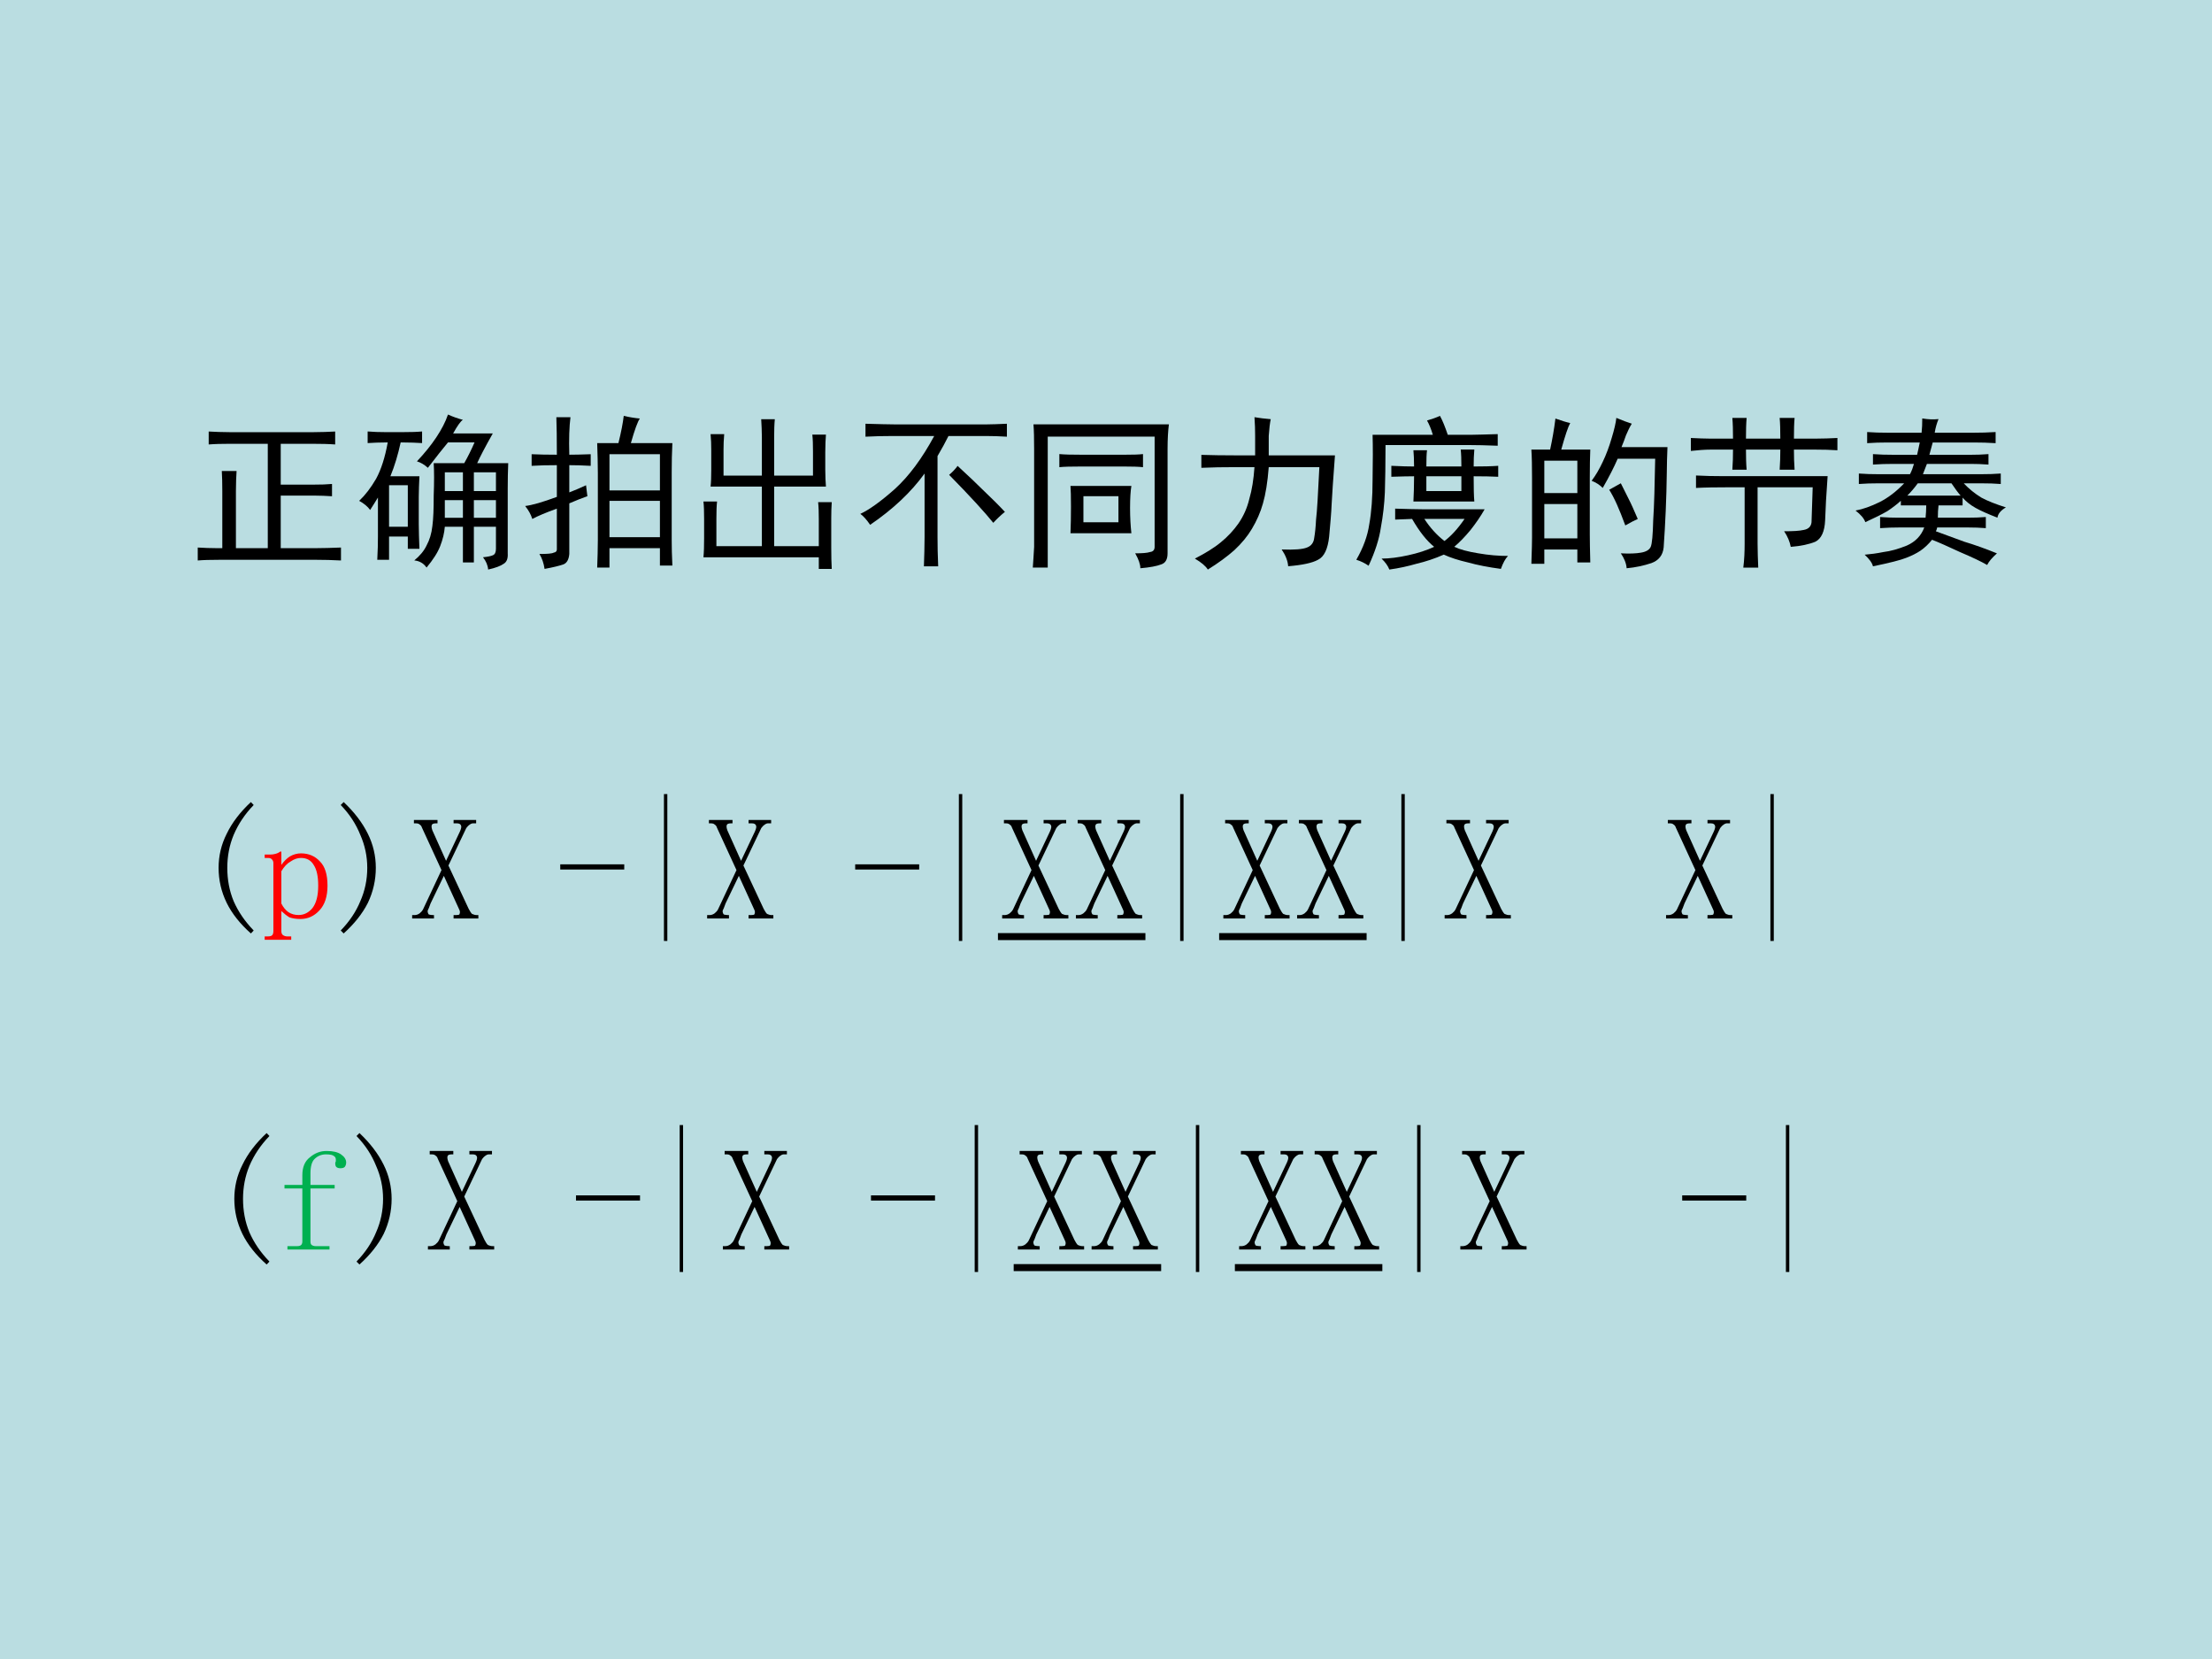 <?xml version="1.0" encoding="UTF-8" standalone="no"?>
<!DOCTYPE svg PUBLIC "-//W3C//DTD SVG 1.1//EN" "http://www.w3.org/Graphics/SVG/1.1/DTD/svg11.dtd">
<svg xmlns="http://www.w3.org/2000/svg" xmlns:xlink="http://www.w3.org/1999/xlink" version="1.1" width="720pt" height="540pt" viewBox="0 0 720 540">
<g enable-background="new">
<g>
<g id="Layer-1" data-name="Artifact">
<clipPath id="cp27">
<path transform="matrix(1,0,0,-1,0,540)" d="M 0 0 L 720 0 L 720 540 L 0 540 Z " fill-rule="evenodd"/>
</clipPath>
<g clip-path="url(#cp27)">
<path transform="matrix(1,0,0,-1,0,540)" d="M 0 0 L 720 0 L 720 540 L 0 540 Z " fill="#badde1" fill-rule="evenodd"/>
</g>
</g>
<g id="Layer-1" data-name="Span">
<clipPath id="cp28">
<path transform="matrix(1,0,0,-1,0,540)" d="M 0 0 L 720 0 L 720 540 L 0 540 Z " fill-rule="evenodd"/>
</clipPath>
<g clip-path="url(#cp28)">
<symbol id="font_1d_b">
<path d="M .238 .871 C .178 .809 .133 .741 .102 .668 C .073 .598 .059 .523 .059 .445 C .059 .365 .073 .289 .102 .219 C .133 .148 .178 .082 .238 .02 L .219 0 C .146 .065 .091 .134 .055 .207 C .018 .283 0 .362 0 .445 C 0 .526 .018 .603 .055 .676 C .091 .751 .146 .823 .219 .891 L .238 .871 Z "/>
</symbol>
<use xlink:href="#font_1d_b" transform="matrix(48,0,0,-48,71.153,303.835)"/>
</g>
</g>
<g id="Layer-1" data-name="Span">
<clipPath id="cp30">
<path transform="matrix(1,0,0,-1,0,540)" d="M 0 0 L 720 0 L 720 540 L 0 540 Z " fill-rule="evenodd"/>
</clipPath>
<g clip-path="url(#cp30)">
<symbol id="font_1d_53">
<path d="M .152 .023 L .18 .023 L .18 0 L 0 0 L 0 .023 L .023 .023 C .036 .023 .046 .026 .051 .031 C .056 .036 .059 .046 .059 .059 L .059 .52 C .059 .53 .056 .538 .051 .543 C .046 .551 .036 .555 .023 .555 L 0 .555 L 0 .578 L .035 .578 C .048 .578 .06 .579 .07 .582 C .083 .585 .095 .59 .105 .598 L .113 .598 L .113 .508 C .132 .534 .151 .553 .172 .566 C .195 .579 .22 .586 .246 .586 C .298 .586 .341 .568 .375 .531 C .409 .497 .426 .443 .426 .367 C .426 .294 .408 .238 .371 .199 C .335 .16 .292 .141 .242 .141 C .214 .141 .189 .145 .168 .152 C .15 .163 .132 .177 .113 .195 L .113 .059 C .113 .046 .117 .036 .125 .031 C .133 .026 .142 .023 .152 .023 M .113 .246 C .126 .22 .142 .201 .16 .188 C .181 .174 .204 .168 .23 .168 C .267 .168 .298 .184 .324 .215 C .35 .249 .363 .299 .363 .367 C .363 .43 .353 .477 .332 .508 C .314 .539 .285 .555 .246 .555 C .223 .555 .199 .547 .176 .531 C .152 .518 .132 .496 .113 .465 L .113 .246 Z "/>
</symbol>
<use xlink:href="#font_1d_53" transform="matrix(48,0,0,-48,86.153,305.898)" fill="#ff0000"/>
</g>
</g>
<g id="Layer-1" data-name="Span">
<clipPath id="cp31">
<path transform="matrix(1,0,0,-1,0,540)" d="M 0 0 L 720 0 L 720 540 L 0 540 Z " fill-rule="evenodd"/>
</clipPath>
<g clip-path="url(#cp31)">
<symbol id="font_1d_c">
<path d="M 0 .871 L .02 .891 C .092 .823 .147 .751 .184 .676 C .22 .603 .238 .526 .238 .445 C .238 .362 .22 .283 .184 .207 C .147 .134 .092 .065 .02 0 L 0 .02 C .06 .082 .104 .148 .133 .219 C .164 .289 .18 .365 .18 .445 C .18 .523 .164 .598 .133 .668 C .104 .741 .06 .809 0 .871 Z "/>
</symbol>
<symbol id="font_1d_3b">
<path d="M .246 .359 L .383 .066 C .391 .051 .398 .039 .406 .031 C .417 .026 .427 .023 .438 .023 L .449 .023 L .449 0 L .281 0 L .281 .023 L .297 .023 C .31 .023 .318 .025 .32 .027 C .323 .033 .324 .038 .324 .043 C .324 .048 .323 .053 .32 .059 L .215 .289 L .125 .102 C .12 .089 .116 .078 .113 .07 C .108 .06 .105 .053 .105 .051 C .105 .04 .108 .033 .113 .027 C .121 .025 .13 .023 .141 .023 L .148 .023 L .148 0 L 0 0 L 0 .023 L .016 .023 C .029 .023 .04 .027 .051 .035 C .061 .043 .069 .052 .074 .062 L .199 .328 L .066 .617 C .064 .625 .059 .632 .051 .637 C .046 .642 .038 .645 .027 .645 L .012 .645 L .012 .668 L .172 .668 L .172 .645 L .16 .645 C .145 .645 .135 .641 .133 .633 C .13 .625 .132 .613 .137 .598 L .23 .391 L .324 .59 C .332 .608 .335 .621 .332 .629 C .329 .639 .32 .645 .305 .645 L .281 .645 L .281 .668 L .434 .668 L .434 .645 L .41 .645 C .405 .645 .398 .642 .391 .637 C .383 .632 .375 .624 .367 .613 L .246 .359 M .055 .023 L .055 .023 M .09 .023 L .09 .023 M .383 .645 L .383 .645 M .336 .645 L .336 .645 M .336 .023 L .336 .023 M .402 .023 L .402 .023 M .117 .645 L .117 .645 M .055 .645 L .055 .645 Z "/>
</symbol>
<symbol id="font_1d_3">
<path d="M 0 0 L 0 0 Z "/>
</symbol>
<use xlink:href="#font_1d_c" transform="matrix(48,0,0,-48,110.903,303.835)"/>
<use xlink:href="#font_1d_3b" transform="matrix(48,0,0,-48,134.153,298.96)"/>
<use xlink:href="#font_1d_3" transform="matrix(48,0,0,-48,156.84,299.71)"/>
</g>
</g>
<g id="Layer-1" data-name="Span">
<clipPath id="cp32">
<path transform="matrix(1,0,0,-1,0,540)" d="M 0 0 L 720 0 L 720 540 L 0 540 Z " fill-rule="evenodd"/>
</clipPath>
<g clip-path="url(#cp32)">
<symbol id="font_1d_10">
<path d="M 0 0 L 0 .035 L .434 .035 L .434 0 L 0 0 Z "/>
</symbol>
<use xlink:href="#font_1d_10" transform="matrix(48,0,0,-48,182.36,283.023)"/>
</g>
</g>
<g id="Layer-1" data-name="Span">
<clipPath id="cp33">
<path transform="matrix(1,0,0,-1,0,540)" d="M 0 0 L 720 0 L 720 540 L 0 540 Z " fill-rule="evenodd"/>
</clipPath>
<g clip-path="url(#cp33)">
<symbol id="font_1d_5f">
<path d="M 0 0 L 0 .996 L .023 .996 L .023 0 L 0 0 Z "/>
</symbol>
<use xlink:href="#font_1d_5f" transform="matrix(48,0,0,-48,216.11,306.273)"/>
<use xlink:href="#font_1d_3b" transform="matrix(48,0,0,-48,230.173,298.96)"/>
<use xlink:href="#font_1d_3" transform="matrix(48,0,0,-48,252.86,299.71)"/>
</g>
</g>
<g id="Layer-1" data-name="Span">
<clipPath id="cp34">
<path transform="matrix(1,0,0,-1,0,540)" d="M 0 0 L 720 0 L 720 540 L 0 540 Z " fill-rule="evenodd"/>
</clipPath>
<g clip-path="url(#cp34)">
<use xlink:href="#font_1d_10" transform="matrix(48,0,0,-48,278.36,283.023)"/>
</g>
</g>
<g id="Layer-1" data-name="Span">
<clipPath id="cp35">
<path transform="matrix(1,0,0,-1,0,540)" d="M 0 0 L 720 0 L 720 540 L 0 540 Z " fill-rule="evenodd"/>
</clipPath>
<g clip-path="url(#cp35)">
<use xlink:href="#font_1d_5f" transform="matrix(48,0,0,-48,312.11,306.273)"/>
</g>
</g>
<g id="Layer-1" data-name="Span">
<clipPath id="cp36">
<path transform="matrix(1,0,0,-1,0,540)" d="M 0 0 L 720 0 L 720 540 L 0 540 Z " fill-rule="evenodd"/>
</clipPath>
<g clip-path="url(#cp36)">
<use xlink:href="#font_1d_3b" transform="matrix(48,0,0,-48,326.202,298.96)"/>
<use xlink:href="#font_1d_3b" transform="matrix(48,0,0,-48,350.202,298.96)"/>
</g>
</g>
<g id="Layer-1" data-name="P">
<path transform="matrix(1,0,0,-1,0,540)" d="M 324.83 234 L 372.83 234 L 372.83 236.28 L 324.83 236.28 Z " fill-rule="evenodd"/>
</g>
<g id="Layer-1" data-name="Span">
<clipPath id="cp37">
<path transform="matrix(1,0,0,-1,0,540)" d="M 0 0 L 720 0 L 720 540 L 0 540 Z " fill-rule="evenodd"/>
</clipPath>
<g clip-path="url(#cp37)">
<use xlink:href="#font_1d_5f" transform="matrix(48,0,0,-48,384.14,306.273)"/>
</g>
</g>
<g id="Layer-1" data-name="Span">
<clipPath id="cp38">
<path transform="matrix(1,0,0,-1,0,540)" d="M 0 0 L 720 0 L 720 540 L 0 540 Z " fill-rule="evenodd"/>
</clipPath>
<g clip-path="url(#cp38)">
<use xlink:href="#font_1d_3b" transform="matrix(48,0,0,-48,398.202,298.96)"/>
<use xlink:href="#font_1d_3b" transform="matrix(48,0,0,-48,422.202,298.96)"/>
</g>
</g>
<g id="Layer-1" data-name="P">
<path transform="matrix(1,0,0,-1,0,540)" d="M 396.83 234 L 444.83 234 L 444.83 236.28 L 396.83 236.28 Z " fill-rule="evenodd"/>
</g>
<g id="Layer-1" data-name="Span">
<clipPath id="cp39">
<path transform="matrix(1,0,0,-1,0,540)" d="M 0 0 L 720 0 L 720 540 L 0 540 Z " fill-rule="evenodd"/>
</clipPath>
<g clip-path="url(#cp39)">
<use xlink:href="#font_1d_5f" transform="matrix(48,0,0,-48,456.14,306.273)"/>
<use xlink:href="#font_1d_3b" transform="matrix(48,0,0,-48,470.226,298.96)"/>
<use xlink:href="#font_1d_3" transform="matrix(48,0,0,-48,492.938,299.71)"/>
<use xlink:href="#font_1d_3" transform="matrix(48,0,0,-48,516.962,299.71)"/>
<use xlink:href="#font_1d_3b" transform="matrix(48,0,0,-48,542.298,298.96)"/>
<use xlink:href="#font_1d_5f" transform="matrix(48,0,0,-48,576.26,306.273)"/>
<use xlink:href="#font_1d_3" transform="matrix(48,0,0,-48,589.034,299.71)"/>
<use xlink:href="#font_1d_3" transform="matrix(48,0,0,-48,613.058,299.71)"/>
</g>
</g>
<g id="Layer-1" data-name="P">
<clipPath id="cp40">
<path transform="matrix(1,0,0,-1,0,540)" d="M 0 0 L 720 0 L 720 540 L 0 540 Z " fill-rule="evenodd"/>
</clipPath>
<g clip-path="url(#cp40)">
<symbol id="font_29_2199">
<path d="M .695 .773 C .745 .773 .789 .775 .828 .777 L .828 .699 C .789 .702 .742 .703 .688 .703 L .5 .703 L .5 .457 L .699 .457 C .741 .457 .777 .458 .809 .461 L .809 .387 C .777 .389 .741 .391 .699 .391 L .5 .391 L .5 .074 L .699 .074 C .754 .074 .809 .076 .863 .078 L .863 0 C .809 .003 .76 .004 .719 .004 L .125 .004 C .076 .004 .034 .003 0 0 L 0 .078 C .034 .076 .076 .074 .125 .074 L .148 .074 L .148 .418 C .148 .465 .147 .505 .145 .539 L .234 .539 C .232 .508 .23 .467 .23 .418 L .23 .074 L .422 .074 L .422 .703 L .195 .703 C .146 .703 .103 .702 .066 .699 L .066 .777 C .103 .775 .146 .773 .195 .773 L .695 .773 Z "/>
</symbol>
<symbol id="font_29_2ea4">
<path d="M .746 .074 C .775 .077 .794 .081 .805 .086 C .818 .091 .824 .104 .824 .125 L .824 .258 L .691 .258 L .691 .043 L .625 .043 L .625 .258 L .516 .258 C .513 .221 .504 .182 .488 .141 C .473 .102 .445 .059 .406 .012 C .388 .038 .363 .052 .332 .055 C .366 .083 .391 .113 .406 .145 C .424 .178 .436 .217 .441 .262 C .447 .306 .449 .367 .449 .445 C .452 .526 .452 .591 .449 .641 L .633 .641 C .656 .682 .677 .724 .695 .766 L .535 .766 C .504 .729 .464 .678 .414 .613 C .393 .632 .371 .645 .348 .652 C .395 .702 .434 .75 .465 .797 C .496 .844 .52 .889 .535 .934 C .564 .921 .594 .91 .625 .902 C .612 .895 .592 .867 .566 .82 L .805 .82 C .758 .737 .727 .677 .711 .641 L .898 .641 C .896 .594 .895 .543 .895 .488 L .895 .098 C .897 .066 .889 .046 .871 .035 C .853 .022 .822 .01 .777 0 C .775 .026 .764 .051 .746 .074 M 0 .414 C .036 .448 .07 .492 .102 .547 C .133 .604 .156 .677 .172 .766 C .122 .766 .082 .764 .051 .762 L .051 .832 C .087 .829 .122 .828 .156 .828 L .266 .828 C .31 .828 .348 .829 .379 .832 L .379 .762 C .348 .764 .305 .766 .25 .766 C .234 .693 .214 .625 .188 .562 L .363 .562 C .361 .518 .359 .477 .359 .438 L .359 .273 C .359 .229 .361 .18 .363 .125 L .293 .125 L .293 .199 L .18 .199 L .18 .059 L .109 .059 C .112 .113 .113 .16 .113 .199 L .113 .434 C .1 .413 .085 .388 .066 .359 C .051 .38 .029 .398 0 .414 M .293 .258 L .293 .508 L .18 .508 L .18 .258 L .293 .258 M .824 .473 L .824 .586 L .691 .586 L .691 .473 L .824 .473 M .824 .312 L .824 .418 L .691 .418 L .691 .312 L .824 .312 M .625 .473 L .625 .586 L .516 .586 L .516 .473 L .625 .473 M .625 .312 L .625 .418 L .516 .418 L .516 .312 L .625 .312 Z "/>
</symbol>
<symbol id="font_29_1903">
<path d="M .691 .906 C .678 .888 .66 .839 .637 .758 L .887 .758 C .884 .701 .883 .642 .883 .582 L .883 .172 C .883 .13 .884 .079 .887 .02 L .812 .02 L .812 .125 L .508 .125 L .508 .008 L .434 .008 C .436 .065 .438 .12 .438 .172 L .438 .578 C .438 .633 .436 .693 .434 .758 L .562 .758 C .578 .823 .589 .878 .594 .922 C .628 .914 .66 .909 .691 .906 M .086 .09 C .133 .09 .161 .092 .172 .098 C .185 .1 .191 .107 .191 .117 L .191 .363 C .126 .34 .077 .319 .043 .301 C .035 .327 .021 .353 0 .379 C .042 .384 .105 .402 .191 .434 L .191 .625 C .134 .625 .083 .624 .039 .621 L .039 .691 C .083 .689 .134 .688 .191 .688 C .191 .784 .19 .859 .188 .914 L .273 .914 C .266 .859 .263 .784 .266 .688 C .297 .688 .34 .689 .395 .691 L .395 .621 C .345 .624 .302 .625 .266 .625 L .266 .461 C .299 .474 .333 .488 .367 .504 C .37 .48 .372 .458 .375 .438 C .344 .427 .307 .413 .266 .395 L .266 .09 C .263 .056 .251 .035 .23 .027 C .21 .02 .172 .01 .117 0 C .112 .034 .102 .064 .086 .09 M .812 .191 L .812 .41 L .508 .41 L .508 .191 L .812 .191 M .812 .473 L .812 .691 L .508 .691 L .508 .473 L .812 .473 Z "/>
</symbol>
<symbol id="font_29_830">
<path d="M .125 .812 C .122 .779 .121 .747 .121 .719 L .121 .562 L .352 .562 L .352 .793 C .352 .829 .35 .866 .348 .902 L .43 .902 C .427 .871 .426 .835 .426 .793 L .426 .562 L .66 .562 L .66 .707 C .66 .749 .659 .783 .656 .809 L .738 .809 C .736 .783 .734 .747 .734 .703 L .734 .598 C .734 .556 .736 .522 .738 .496 L .426 .496 L .426 .137 L .695 .137 L .695 .301 C .695 .34 .694 .374 .691 .402 L .773 .402 C .771 .374 .77 .341 .77 .305 L .77 .129 C .77 .077 .771 .034 .773 0 L .695 0 L .695 .07 L 0 .07 C .003 .102 .004 .139 .004 .184 L .004 .301 C .004 .345 .003 .38 0 .406 L .082 .406 C .079 .38 .078 .345 .078 .301 L .078 .137 L .352 .137 L .352 .496 L .043 .496 C .046 .522 .047 .555 .047 .594 L .047 .715 C .047 .749 .046 .781 .043 .812 L .125 .812 Z "/>
</symbol>
<symbol id="font_29_443">
<path d="M .883 .781 C .836 .784 .796 .785 .762 .785 L .531 .785 C .513 .749 .491 .708 .465 .664 L .465 .176 C .465 .124 .466 .065 .469 0 L .383 0 C .385 .062 .387 .121 .387 .176 L .387 .559 C .306 .447 .197 .344 .059 .25 C .038 .281 .018 .303 0 .316 C .052 .34 .121 .389 .207 .465 C .293 .543 .372 .65 .445 .785 L .188 .785 C .138 .785 .086 .784 .031 .781 L .031 .859 C .109 .857 .169 .855 .211 .855 L .758 .855 C .792 .855 .833 .857 .883 .859 L .883 .781 M .801 .262 C .751 .324 .663 .421 .535 .551 C .556 .569 .573 .587 .586 .605 C .648 .548 .702 .497 .746 .453 C .79 .411 .832 .37 .871 .328 C .845 .307 .822 .285 .801 .262 Z "/>
</symbol>
<symbol id="font_29_a42">
<path d="M .82 .867 C .815 .828 .812 .779 .812 .719 L .812 .09 C .812 .053 .799 .031 .773 .023 C .747 .013 .706 .005 .648 0 C .648 .023 .638 .053 .617 .09 C .659 .09 .689 .092 .707 .098 C .725 .1 .734 .111 .734 .129 L .734 .793 L .09 .793 L .09 .004 L 0 .004 C .003 .04 .005 .082 .008 .129 L .008 .719 C .008 .781 .007 .831 .004 .867 L .82 .867 M .594 .496 C .589 .467 .586 .423 .586 .363 C .586 .306 .589 .255 .594 .211 L .227 .211 C .229 .258 .23 .311 .23 .371 C .23 .431 .229 .473 .227 .496 L .594 .496 M .551 .684 C .603 .684 .641 .685 .664 .688 L .664 .609 C .638 .612 .599 .613 .547 .613 L .293 .613 C .23 .613 .186 .612 .16 .609 L .16 .688 C .189 .685 .234 .684 .297 .684 L .551 .684 M .516 .277 L .516 .434 L .305 .434 L .305 .277 L .516 .277 Z "/>
</symbol>
<symbol id="font_29_8d1">
<path d="M .445 .617 C .438 .526 .426 .453 .41 .398 C .395 .344 .372 .293 .344 .246 C .318 .202 .283 .159 .238 .117 C .194 .078 .141 .039 .078 0 C .065 .021 .039 .043 0 .066 C .062 .098 .115 .13 .156 .164 C .198 .198 .233 .236 .262 .277 C .293 .322 .315 .371 .328 .426 C .344 .48 .354 .544 .359 .617 L .246 .617 C .171 .617 .102 .616 .039 .613 L .039 .691 C .102 .689 .171 .688 .246 .688 L .363 .688 L .363 .805 C .363 .841 .362 .879 .359 .918 C .388 .913 .421 .909 .457 .906 C .452 .883 .448 .849 .445 .805 C .445 .76 .445 .721 .445 .688 L .844 .688 C .833 .547 .827 .449 .824 .395 C .822 .342 .816 .277 .809 .199 C .801 .124 .779 .077 .742 .059 C .708 .04 .648 .027 .562 .02 C .56 .051 .547 .085 .523 .121 C .599 .118 .65 .122 .676 .133 C .702 .143 .716 .163 .719 .191 C .724 .22 .728 .257 .73 .301 C .736 .348 .742 .453 .75 .617 L .445 .617 Z "/>
</symbol>
<symbol id="font_29_14dc">
<path d="M .234 .367 C .307 .365 .366 .363 .41 .363 L .773 .363 C .75 .322 .721 .28 .688 .238 C .654 .197 .621 .163 .59 .137 C .624 .121 .672 .108 .734 .098 C .797 .087 .857 .082 .914 .082 C .898 .066 .884 .04 .871 .004 C .796 .014 .729 .027 .672 .043 C .615 .056 .566 .072 .527 .09 C .473 .066 .418 .048 .363 .035 C .311 .02 .257 .008 .199 0 C .191 .021 .176 .043 .152 .066 C .199 .066 .253 .073 .312 .086 C .372 .099 .424 .116 .469 .137 C .424 .173 .38 .229 .336 .305 L .234 .301 L .234 .367 M .426 .898 C .454 .906 .48 .915 .504 .926 C .52 .897 .535 .859 .551 .812 L .695 .812 C .724 .812 .776 .814 .852 .816 L .852 .746 C .779 .749 .724 .75 .688 .75 L .176 .75 C .176 .633 .174 .538 .172 .465 C .169 .395 .161 .324 .148 .254 C .138 .184 .113 .107 .074 .023 C .051 .039 .026 .051 0 .059 C .042 .132 .068 .203 .078 .273 C .091 .344 .098 .434 .098 .543 C .1 .652 .1 .742 .098 .812 L .461 .812 C .451 .846 .439 .875 .426 .898 M .348 .621 C .348 .663 .346 .695 .344 .719 L .426 .719 C .423 .698 .422 .665 .422 .621 L .633 .621 C .633 .663 .632 .697 .629 .723 L .711 .723 C .708 .691 .707 .658 .707 .621 C .764 .621 .814 .622 .855 .625 L .855 .559 C .816 .561 .767 .562 .707 .562 C .707 .492 .708 .441 .711 .41 L .344 .41 C .346 .452 .348 .503 .348 .562 C .316 .562 .271 .561 .211 .559 L .211 .625 C .271 .622 .316 .621 .348 .621 M .633 .473 L .633 .562 L .422 .562 L .422 .473 L .633 .473 M .41 .305 C .444 .253 .484 .208 .531 .172 C .57 .201 .611 .245 .652 .305 L .414 .305 L .41 .305 Z "/>
</symbol>
<symbol id="font_29_2cba">
<path d="M .234 .875 C .221 .852 .203 .798 .18 .715 L .355 .715 C .353 .671 .352 .615 .352 .547 L .352 .203 C .352 .164 .353 .108 .355 .035 L .277 .035 L .277 .113 L .078 .113 L .078 .027 L 0 .027 C .003 .111 .004 .163 .004 .184 L .004 .543 C .004 .613 .003 .671 0 .715 L .113 .715 C .126 .775 .137 .837 .145 .902 C .181 .889 .211 .88 .234 .875 M .816 .578 C .814 .419 .807 .268 .797 .125 C .792 .078 .767 .047 .723 .031 C .678 .016 .629 .005 .574 0 C .572 .029 .56 .059 .539 .09 C .591 .087 .632 .089 .66 .094 C .691 .099 .711 .111 .719 .129 C .727 .147 .732 .201 .734 .289 C .74 .378 .743 .501 .746 .66 L .52 .66 C .499 .611 .469 .552 .43 .484 C .411 .503 .389 .517 .363 .527 C .387 .559 .409 .596 .43 .641 C .451 .685 .469 .733 .484 .785 C .5 .837 .509 .878 .512 .906 C .548 .891 .579 .879 .605 .871 C .592 .85 .581 .827 .57 .801 C .562 .777 .553 .754 .543 .73 L .82 .73 C .818 .676 .816 .625 .816 .578 M .277 .18 L .277 .387 L .078 .387 L .078 .18 L .277 .18 M .277 .453 L .277 .648 L .078 .648 L .078 .453 L .277 .453 M .586 .418 C .602 .387 .62 .346 .641 .297 C .622 .289 .598 .276 .566 .258 C .548 .307 .531 .349 .516 .383 C .5 .419 .484 .449 .469 .473 C .487 .483 .51 .496 .539 .512 L .586 .418 Z "/>
</symbol>
<symbol id="font_29_38b8">
<path d="M .602 .125 C .596 .156 .583 .188 .562 .219 C .615 .219 .654 .221 .68 .227 C .708 .232 .724 .247 .727 .273 L .734 .484 L .402 .484 L .402 .145 C .402 .098 .404 .049 .406 0 L .316 0 C .322 .047 .324 .095 .324 .145 L .324 .484 L .238 .484 C .152 .484 .083 .483 .031 .48 L .031 .555 C .086 .552 .142 .551 .199 .551 L .824 .551 C .816 .441 .811 .353 .809 .285 C .806 .217 .786 .174 .75 .156 C .714 .141 .664 .13 .602 .125 M .332 .711 C .332 .664 .333 .624 .336 .59 L .25 .59 C .253 .629 .254 .669 .254 .711 L .121 .711 C .085 .711 .044 .708 0 .703 L 0 .781 C .044 .779 .085 .777 .121 .777 L .254 .777 C .254 .827 .253 .868 .25 .902 L .336 .902 C .333 .868 .332 .827 .332 .777 L .539 .777 C .539 .829 .538 .871 .535 .902 L .625 .902 C .622 .871 .621 .829 .621 .777 L .746 .777 C .796 .777 .841 .779 .883 .781 L .883 .707 C .841 .71 .796 .711 .746 .711 L .621 .711 C .621 .669 .622 .629 .625 .59 L .535 .59 C .538 .632 .539 .672 .539 .711 L .332 .711 Z "/>
</symbol>
<symbol id="font_29_f85">
<path d="M .484 .211 C .542 .19 .599 .169 .656 .148 C .716 .13 .781 .107 .852 .078 C .823 .052 .803 .029 .793 .008 C .757 .029 .702 .055 .629 .086 C .556 .12 .5 .145 .461 .16 C .44 .134 .417 .112 .391 .094 C .367 .078 .339 .064 .305 .051 C .273 .038 .207 .021 .105 0 C .1 .021 .083 .044 .055 .07 C .091 .073 .129 .078 .168 .086 C .21 .091 .257 .104 .309 .125 C .361 .148 .396 .185 .414 .234 L .262 .234 C .228 .234 .19 .233 .148 .23 L .148 .297 C .19 .294 .225 .293 .254 .293 L .422 .293 C .424 .316 .426 .341 .426 .367 L .273 .367 L .273 .395 C .25 .374 .223 .353 .191 .332 C .16 .314 .116 .292 .059 .266 C .051 .289 .031 .312 0 .336 C .044 .344 .092 .361 .145 .387 C .197 .413 .246 .451 .293 .5 L .137 .5 C .098 .5 .059 .499 .02 .496 L .02 .559 C .059 .556 .098 .555 .137 .555 L .328 .555 C .339 .576 .346 .596 .352 .617 L .227 .617 C .185 .617 .145 .616 .105 .613 L .105 .676 C .145 .673 .185 .672 .227 .672 L .371 .672 C .376 .695 .382 .72 .387 .746 L .191 .746 C .15 .746 .109 .745 .07 .742 L .07 .809 C .109 .806 .15 .805 .191 .805 L .398 .805 C .401 .831 .402 .859 .402 .891 C .436 .885 .469 .884 .5 .887 C .49 .863 .482 .836 .477 .805 L .715 .805 C .754 .805 .797 .806 .844 .809 L .844 .742 C .799 .745 .757 .746 .715 .746 L .465 .746 C .457 .717 .451 .693 .445 .672 L .695 .672 C .727 .672 .762 .673 .801 .676 L .801 .613 C .762 .616 .727 .617 .695 .617 L .43 .617 L .406 .555 L .758 .555 C .797 .555 .836 .556 .875 .559 L .875 .496 C .839 .499 .799 .5 .758 .5 L .652 .5 C .684 .466 .719 .438 .758 .414 C .797 .393 .846 .374 .906 .355 C .875 .337 .858 .316 .855 .293 C .801 .314 .757 .333 .723 .352 C .691 .37 .665 .391 .645 .414 L .645 .367 L .5 .367 C .497 .344 .496 .319 .496 .293 L .676 .293 C .712 .293 .749 .294 .785 .297 L .785 .23 C .749 .233 .714 .234 .68 .234 L .492 .234 C .49 .224 .487 .216 .484 .211 M .633 .426 C .617 .444 .599 .469 .578 .5 L .375 .5 C .354 .471 .333 .447 .312 .426 L .633 .426 Z "/>
</symbol>
<use xlink:href="#font_29_2199" transform="matrix(54.024,0,0,-54.024,64.365,182.433)"/>
<use xlink:href="#font_29_2ea4" transform="matrix(54.024,0,0,-54.024,116.912,185.388)"/>
<use xlink:href="#font_29_1903" transform="matrix(54.024,0,0,-54.024,170.936,185.177)"/>
<use xlink:href="#font_29_830" transform="matrix(54.024,0,0,-54.024,228.97,185.177)"/>
<use xlink:href="#font_29_443" transform="matrix(54.024,0,0,-54.024,280.039,184.333)"/>
<use xlink:href="#font_29_a42" transform="matrix(54.024,0,0,-54.024,336.174,184.966)"/>
<use xlink:href="#font_29_8d1" transform="matrix(54.024,0,0,-54.024,388.932,185.388)"/>
<use xlink:href="#font_29_14dc" transform="matrix(54.024,0,0,-54.024,441.478,185.388)"/>
<use xlink:href="#font_29_2cba" transform="matrix(54.024,0,0,-54.024,498.457,184.966)"/>
<use xlink:href="#font_29_38b8" transform="matrix(54.024,0,0,-54.024,550.37,184.755)"/>
<use xlink:href="#font_29_f85" transform="matrix(54.024,0,0,-54.024,603.972,184.333)"/>
</g>
</g>
<g id="Layer-1" data-name="Span">
<clipPath id="cp42">
<path transform="matrix(1,0,0,-1,0,540)" d="M 0 0 L 720 0 L 720 540 L 0 540 Z " fill-rule="evenodd"/>
</clipPath>
<g clip-path="url(#cp42)">
<use xlink:href="#font_1d_b" transform="matrix(48.024,0,0,-48.024,76.27,411.597)"/>
</g>
</g>
<g id="Layer-1" data-name="Span">
<clipPath id="cp43">
<path transform="matrix(1,0,0,-1,0,540)" d="M 0 0 L 720 0 L 720 540 L 0 540 Z " fill-rule="evenodd"/>
</clipPath>
<g clip-path="url(#cp43)">
<symbol id="font_1d_49">
<path d="M .121 .504 C .121 .559 .138 .599 .172 .625 C .206 .654 .243 .668 .285 .668 C .329 .668 .362 .66 .383 .645 C .406 .629 .418 .611 .418 .59 C .418 .579 .415 .57 .41 .562 C .405 .555 .395 .551 .379 .551 C .368 .551 .359 .553 .352 .559 C .346 .564 .344 .573 .344 .586 C .344 .589 .345 .592 .348 .598 C .348 .603 .348 .607 .348 .609 C .348 .62 .344 .628 .336 .633 C .328 .641 .31 .645 .281 .645 C .25 .645 .224 .634 .203 .613 C .185 .595 .176 .562 .176 .516 L .176 .438 L .34 .438 L .34 .414 L .176 .414 L .176 .055 C .176 .044 .178 .036 .184 .031 C .191 .026 .201 .023 .211 .023 L .305 .023 L .305 0 L .02 0 L .02 .023 L .086 .023 C .099 .023 .108 .026 .113 .031 C .118 .036 .121 .044 .121 .055 L .121 .414 L 0 .414 L 0 .438 L .121 .438 L .121 .504 Z "/>
</symbol>
<use xlink:href="#font_1d_49" transform="matrix(48.024,0,0,-48.024,92.602,406.72)" fill="#00b050"/>
</g>
</g>
<g id="Layer-1" data-name="Span">
<clipPath id="cp44">
<path transform="matrix(1,0,0,-1,0,540)" d="M 0 0 L 720 0 L 720 540 L 0 540 Z " fill-rule="evenodd"/>
</clipPath>
<g clip-path="url(#cp44)">
<use xlink:href="#font_1d_c" transform="matrix(48.024,0,0,-48.024,116.044,411.597)"/>
<use xlink:href="#font_1d_3b" transform="matrix(48.024,0,0,-48.024,139.293,406.72)"/>
<use xlink:href="#font_1d_3" transform="matrix(48.024,0,0,-48.024,161.98,407.47)"/>
</g>
</g>
<g id="Layer-1" data-name="Span">
<clipPath id="cp45">
<path transform="matrix(1,0,0,-1,0,540)" d="M 0 0 L 720 0 L 720 540 L 0 540 Z " fill-rule="evenodd"/>
</clipPath>
<g clip-path="url(#cp45)">
<use xlink:href="#font_1d_10" transform="matrix(48.024,0,0,-48.024,187.481,390.774)"/>
</g>
</g>
<g id="Layer-1" data-name="Span">
<clipPath id="cp46">
<path transform="matrix(1,0,0,-1,0,540)" d="M 0 0 L 720 0 L 720 540 L 0 540 Z " fill-rule="evenodd"/>
</clipPath>
<g clip-path="url(#cp46)">
<use xlink:href="#font_1d_5f" transform="matrix(48.024,0,0,-48.024,221.236,414.036)"/>
<use xlink:href="#font_1d_3b" transform="matrix(48.024,0,0,-48.024,235.293,406.72)"/>
<use xlink:href="#font_1d_3" transform="matrix(48.024,0,0,-48.024,257.98,407.47)"/>
</g>
</g>
<g id="Layer-1" data-name="Span">
<clipPath id="cp47">
<path transform="matrix(1,0,0,-1,0,540)" d="M 0 0 L 720 0 L 720 540 L 0 540 Z " fill-rule="evenodd"/>
</clipPath>
<g clip-path="url(#cp47)">
<use xlink:href="#font_1d_10" transform="matrix(48.024,0,0,-48.024,283.501,390.774)"/>
</g>
</g>
<g id="Layer-1" data-name="Span">
<clipPath id="cp48">
<path transform="matrix(1,0,0,-1,0,540)" d="M 0 0 L 720 0 L 720 540 L 0 540 Z " fill-rule="evenodd"/>
</clipPath>
<g clip-path="url(#cp48)">
<use xlink:href="#font_1d_5f" transform="matrix(48.024,0,0,-48.024,317.256,414.036)"/>
</g>
</g>
<g id="Layer-1" data-name="Span">
<clipPath id="cp49">
<path transform="matrix(1,0,0,-1,0,540)" d="M 0 0 L 720 0 L 720 540 L 0 540 Z " fill-rule="evenodd"/>
</clipPath>
<g clip-path="url(#cp49)">
<use xlink:href="#font_1d_3b" transform="matrix(48.024,0,0,-48.024,331.313,406.72)"/>
<use xlink:href="#font_1d_3b" transform="matrix(48.024,0,0,-48.024,355.313,406.72)"/>
</g>
</g>
<g id="Layer-1" data-name="P">
<path transform="matrix(1,0,0,-1,0,540)" d="M 329.95 126.26 L 377.95 126.26 L 377.95 128.54 L 329.95 128.54 Z " fill-rule="evenodd"/>
</g>
<g id="Layer-1" data-name="Span">
<clipPath id="cp50">
<path transform="matrix(1,0,0,-1,0,540)" d="M 0 0 L 720 0 L 720 540 L 0 540 Z " fill-rule="evenodd"/>
</clipPath>
<g clip-path="url(#cp50)">
<use xlink:href="#font_1d_5f" transform="matrix(48.024,0,0,-48.024,389.256,414.036)"/>
</g>
</g>
<g id="Layer-1" data-name="Span">
<clipPath id="cp51">
<path transform="matrix(1,0,0,-1,0,540)" d="M 0 0 L 720 0 L 720 540 L 0 540 Z " fill-rule="evenodd"/>
</clipPath>
<g clip-path="url(#cp51)">
<use xlink:href="#font_1d_3b" transform="matrix(48.024,0,0,-48.024,403.333,406.72)"/>
<use xlink:href="#font_1d_3b" transform="matrix(48.024,0,0,-48.024,427.333,406.72)"/>
</g>
</g>
<g id="Layer-1" data-name="P">
<path transform="matrix(1,0,0,-1,0,540)" d="M 401.95 126.26 L 449.95 126.26 L 449.95 128.54 L 401.95 128.54 Z " fill-rule="evenodd"/>
</g>
<g id="Layer-1" data-name="Span">
<clipPath id="cp52">
<path transform="matrix(1,0,0,-1,0,540)" d="M 0 0 L 720 0 L 720 540 L 0 540 Z " fill-rule="evenodd"/>
</clipPath>
<g clip-path="url(#cp52)">
<use xlink:href="#font_1d_5f" transform="matrix(48.024,0,0,-48.024,461.276,414.036)"/>
<use xlink:href="#font_1d_3b" transform="matrix(48.024,0,0,-48.024,475.333,406.72)"/>
<use xlink:href="#font_1d_3" transform="matrix(48.024,0,0,-48.024,498.02,407.47)"/>
<use xlink:href="#font_1d_3" transform="matrix(48.024,0,0,-48.024,522.02,407.47)"/>
</g>
</g>
<g id="Layer-1" data-name="Span">
<clipPath id="cp53">
<path transform="matrix(1,0,0,-1,0,540)" d="M 0 0 L 720 0 L 720 540 L 0 540 Z " fill-rule="evenodd"/>
</clipPath>
<g clip-path="url(#cp53)">
<use xlink:href="#font_1d_10" transform="matrix(48.024,0,0,-48.024,547.551,390.774)"/>
</g>
</g>
<g id="Layer-1" data-name="Span">
<clipPath id="cp54">
<path transform="matrix(1,0,0,-1,0,540)" d="M 0 0 L 720 0 L 720 540 L 0 540 Z " fill-rule="evenodd"/>
</clipPath>
<g clip-path="url(#cp54)">
<use xlink:href="#font_1d_5f" transform="matrix(48.024,0,0,-48.024,581.306,414.036)"/>
</g>
</g>
</g>
</g>
</svg>
